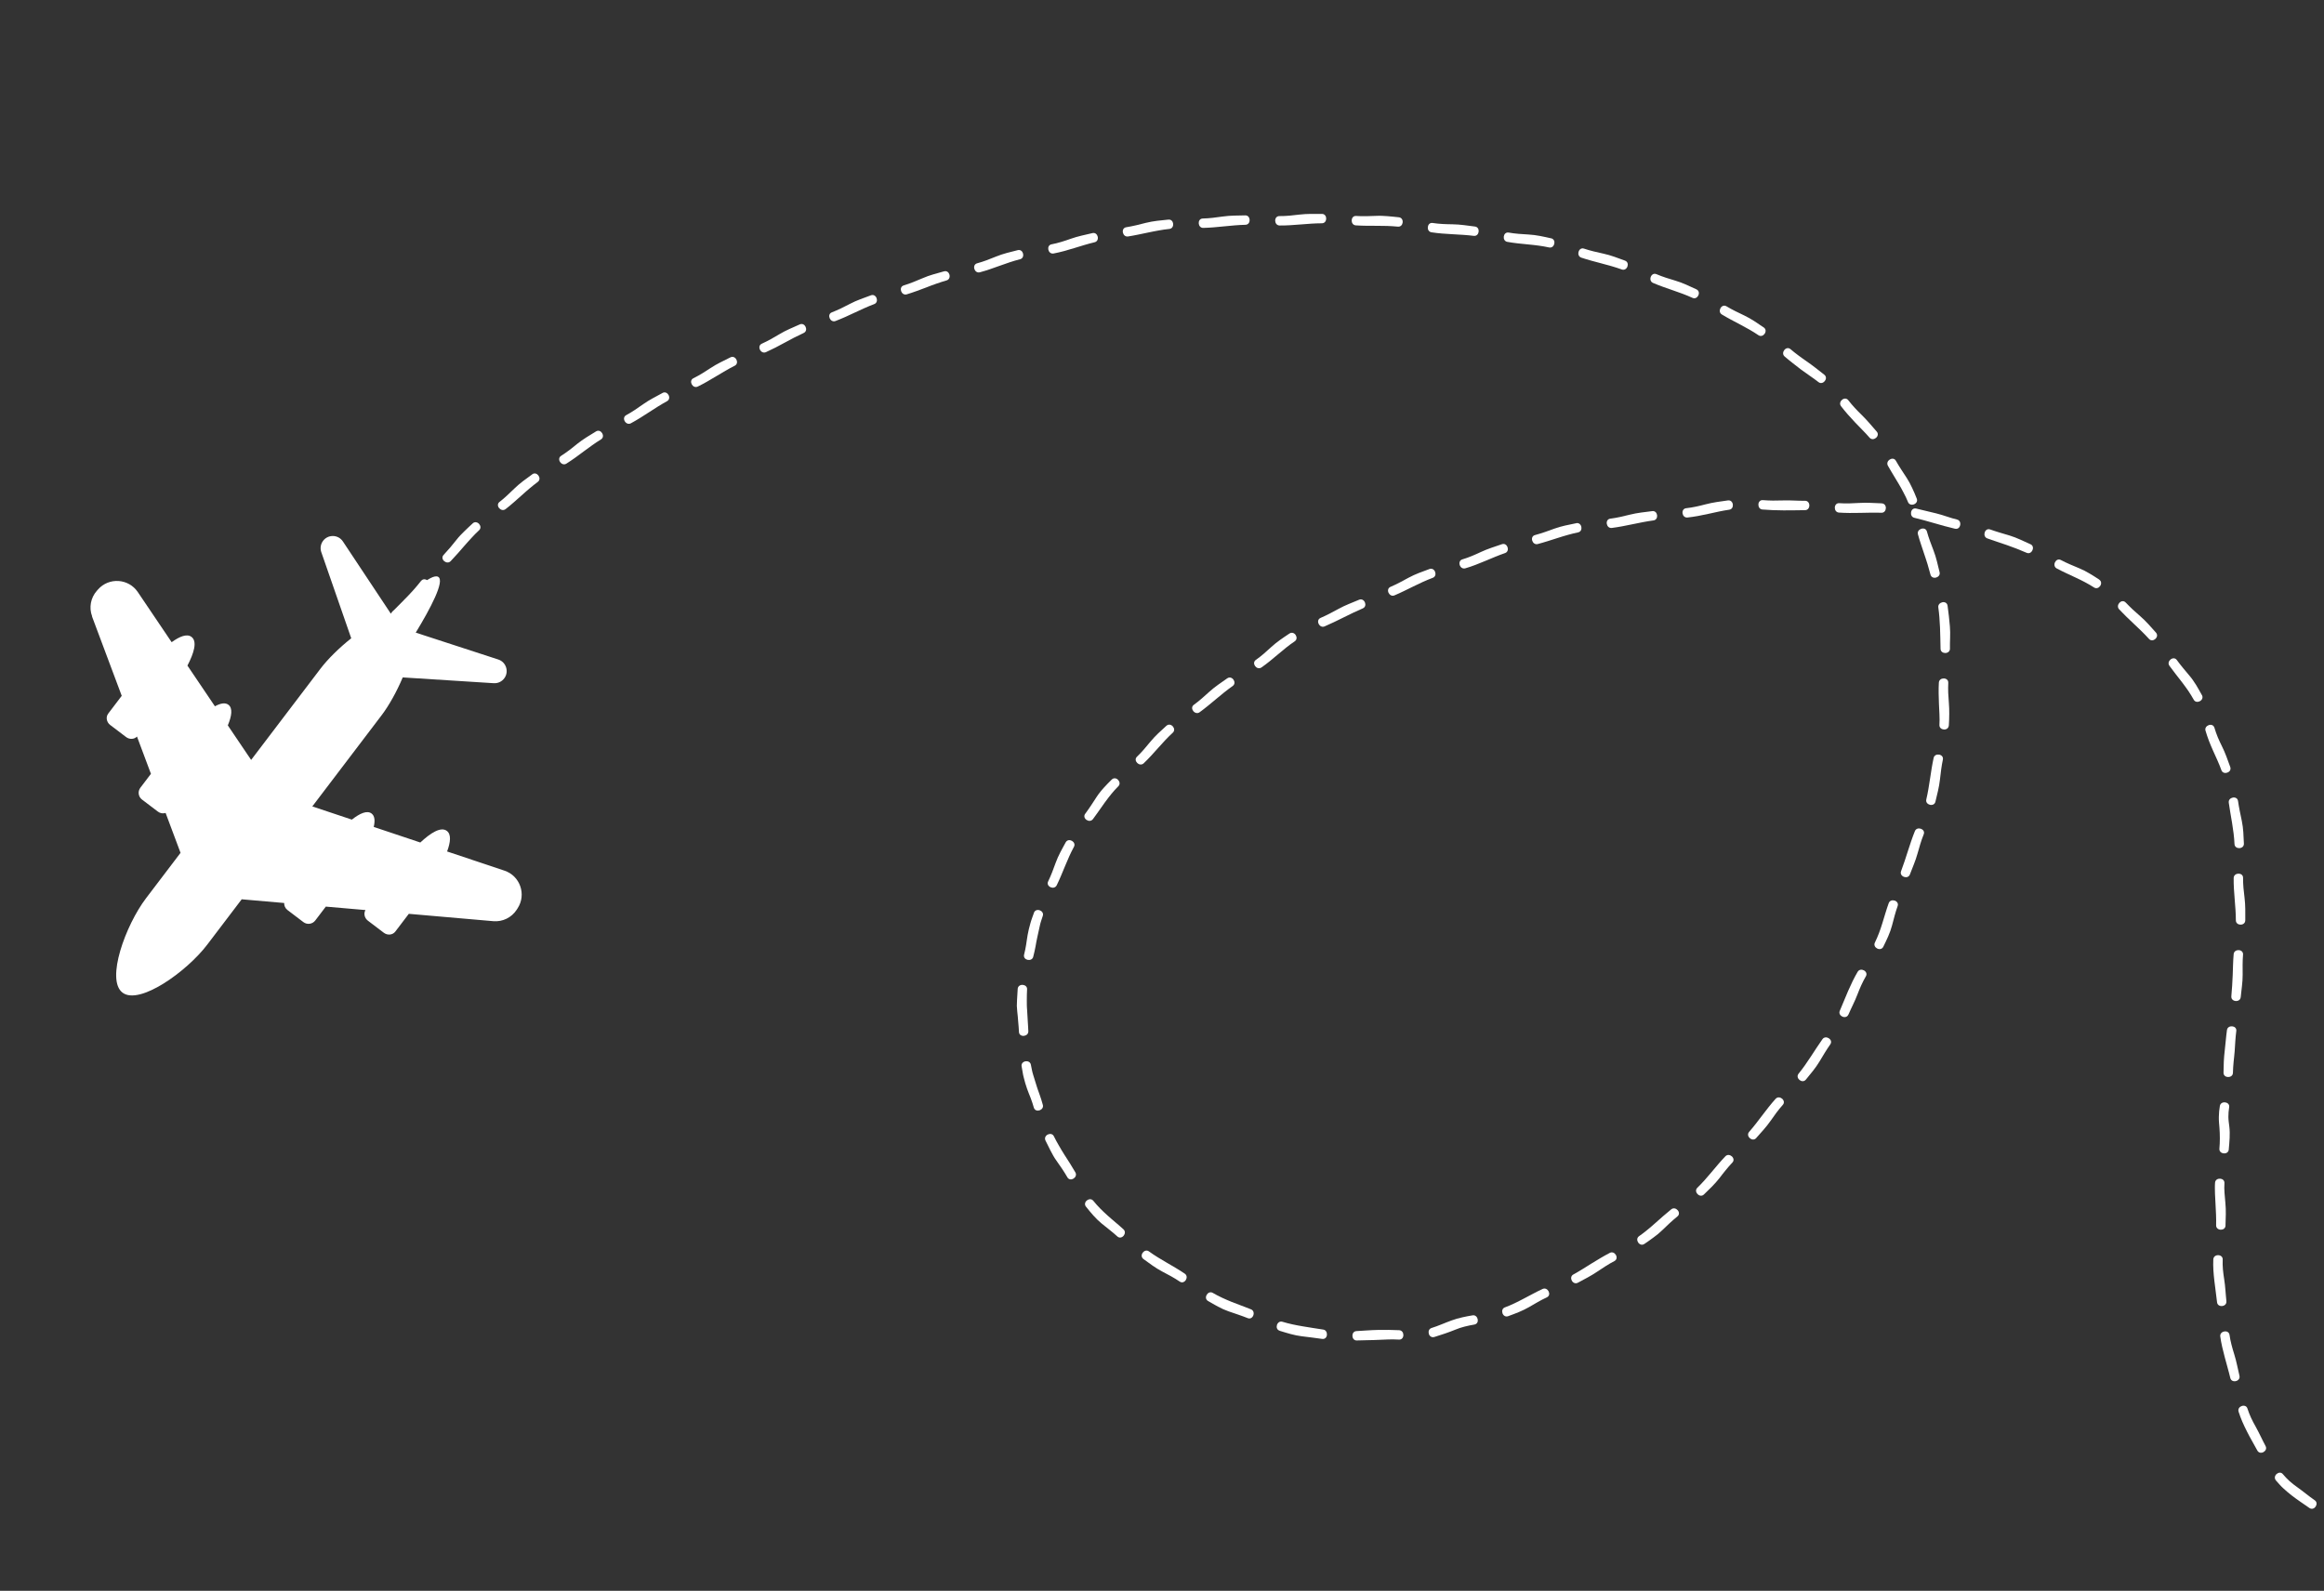 <svg width="314" height="215" viewBox="0 0 314 215" fill="none" xmlns="http://www.w3.org/2000/svg">
<rect x="0" y="0" width="314" height="215" fill="#333333" stroke="none"/>
<path d="M312.749 202.764C312.346 202.485 311.955 202.189 311.569 201.887C311.179 201.587 310.796 201.286 310.397 201.004C310.047 200.754 309.69 200.486 309.362 200.191C309.029 199.898 308.732 199.569 308.454 199.247C308.227 198.947 307.867 198.994 307.621 199.192C307.375 199.389 307.246 199.747 307.492 200.07C307.651 200.261 307.817 200.443 307.984 200.625C308.15 200.808 308.324 200.988 308.506 201.153C308.866 201.493 309.247 201.804 309.633 202.109C310.026 202.409 310.421 202.7 310.825 202.976C311.223 203.261 311.632 203.531 312.032 203.81C312.36 204.033 312.7 203.875 312.873 203.613C313.047 203.347 313.06 202.978 312.752 202.768L312.749 202.764Z" fill="white"/>
<path d="M306.102 195.427C305.876 194.991 305.644 194.556 305.436 194.11C305.329 193.886 305.214 193.667 305.103 193.449C304.995 193.228 304.877 193.009 304.756 192.796C304.532 192.421 304.339 192.017 304.143 191.614C303.954 191.207 303.794 190.788 303.658 190.374C303.442 189.643 302.231 190.032 302.459 190.791C302.609 191.251 302.774 191.706 302.968 192.153C303.167 192.598 303.365 193.043 303.595 193.474L303.93 194.125L304.286 194.766C304.512 195.2 304.771 195.613 304.995 196.046C305.187 196.392 305.566 196.404 305.838 196.243C306.114 196.083 306.287 195.762 306.104 195.434L306.102 195.427Z" fill="white"/>
<path d="M302.579 185.941C302.466 185.456 302.357 184.968 302.25 184.481C302.14 183.996 302.024 183.507 301.871 183.028C301.609 182.188 301.354 181.287 301.236 180.417C301.183 180.037 300.846 179.897 300.535 179.946C300.223 179.999 299.93 180.243 299.985 180.63C300.114 181.58 300.348 182.513 300.594 183.444L300.976 184.842C301.099 185.31 301.235 185.776 301.342 186.244C301.536 187.007 302.764 186.683 302.576 185.94L302.579 185.941Z" fill="white"/>
<path d="M300.814 175.863C300.757 175.368 300.728 174.869 300.682 174.372C300.646 173.875 300.589 173.38 300.513 172.888C300.439 172.456 300.388 172.01 300.343 171.563C300.311 171.115 300.286 170.665 300.313 170.23C300.349 169.469 299.082 169.422 299.044 170.216C299.017 170.699 299.033 171.183 299.056 171.666C299.088 172.15 299.13 172.632 299.188 173.114C299.24 173.598 299.312 174.076 299.37 174.558C299.439 175.039 299.495 175.517 299.55 175.999C299.589 176.39 299.929 176.547 300.244 176.511C300.56 176.476 300.85 176.247 300.813 175.866L300.814 175.863Z" fill="white"/>
<path d="M300.691 165.634C300.72 164.62 300.779 163.599 300.676 162.589C300.631 162.145 300.587 161.691 300.56 161.234C300.53 160.774 300.513 160.335 300.547 159.901C300.571 159.525 300.275 159.317 299.956 159.3C299.64 159.283 299.3 159.461 299.278 159.861C299.258 160.104 299.257 160.352 299.257 160.595C299.256 160.839 299.264 161.072 299.271 161.311C299.288 161.785 299.315 162.262 299.343 162.735C299.396 163.688 299.45 164.641 299.425 165.597C299.404 166.368 300.671 166.415 300.695 165.631L300.691 165.634Z" fill="white"/>
<path d="M301.131 155.358C301.221 154.342 301.333 153.298 301.207 152.257C301.148 151.778 301.084 151.386 301.082 150.95C301.077 150.516 301.115 150.077 301.187 149.647C301.321 148.89 300.061 148.704 299.929 149.478C299.848 149.955 299.797 150.451 299.792 150.961C299.786 151.214 299.796 151.472 299.816 151.733L299.875 152.433C299.907 152.894 299.93 153.36 299.928 153.832C299.927 154.3 299.909 154.775 299.868 155.246C299.799 156.012 301.061 156.143 301.134 155.358L301.131 155.358Z" fill="white"/>
<path d="M301.695 144.995C301.707 144.503 301.74 144.017 301.785 143.54L301.859 142.824C301.881 142.587 301.909 142.352 301.929 142.088C301.96 141.638 301.989 141.175 302.018 140.711C302.05 140.252 302.089 139.793 302.15 139.348C302.252 138.569 300.985 138.464 300.888 139.221C300.822 139.684 300.777 140.148 300.73 140.615C300.688 141.079 300.642 141.546 300.586 142.009C300.529 142.486 300.484 142.999 300.462 143.493C300.44 143.99 300.435 144.481 300.424 144.97C300.412 145.762 301.682 145.754 301.694 144.998L301.695 144.995Z" fill="white"/>
<path d="M302.748 134.768C302.796 134.272 302.854 133.775 302.914 133.284C302.966 132.786 303.018 132.264 303.01 131.755C303.008 131.306 303.001 130.846 303.004 130.384C303.013 129.924 303.019 129.466 303.061 129.021C303.121 128.238 301.852 128.197 301.794 128.958C301.75 129.426 301.733 129.894 301.712 130.366C301.698 130.835 301.683 131.307 301.665 131.779C301.647 132.254 301.625 132.716 301.591 133.201C301.555 133.686 301.525 134.169 301.48 134.649C301.411 135.431 302.679 135.53 302.745 134.764L302.748 134.768Z" fill="white"/>
<path d="M303.365 124.383C303.365 123.368 303.391 122.348 303.265 121.343C303.153 120.461 303.053 119.529 303.065 118.646C303.078 117.871 301.809 117.892 301.795 118.67C301.767 120.572 302.089 122.48 302.092 124.387C302.093 125.159 303.364 125.167 303.362 124.383L303.365 124.383Z" fill="white"/>
<path d="M303.177 114.015C303.131 112.995 303.108 111.963 302.897 110.959C302.71 110.077 302.512 109.151 302.385 108.26C302.33 107.87 301.986 107.734 301.673 107.796C301.362 107.859 301.082 108.106 301.133 108.479C301.387 110.31 301.825 112.17 301.907 114.072C301.938 114.839 303.207 114.805 303.177 114.015Z" fill="white"/>
<path d="M301.333 103.66C300.985 102.698 300.653 101.735 300.204 100.843C300.01 100.45 299.815 100.042 299.643 99.628C299.466 99.213 299.337 98.8 299.196 98.359C298.963 97.592 297.774 98.043 297.991 98.755C298.125 99.179 298.273 99.67 298.448 100.114C298.622 100.568 298.815 101.012 299.01 101.453C299.406 102.332 299.816 103.199 300.138 104.091C300.392 104.81 301.599 104.407 301.333 103.66Z" fill="white"/>
<path d="M297.504 93.948C297.252 93.497 297.003 93.04 296.736 92.6C296.598 92.383 296.454 92.166 296.309 91.955C296.164 91.741 296.009 91.535 295.841 91.342C295.554 90.996 295.255 90.641 294.959 90.286C294.664 89.932 294.386 89.564 294.12 89.208C293.657 88.567 292.667 89.366 293.116 89.982C293.394 90.359 293.67 90.736 293.96 91.103C294.257 91.468 294.529 91.847 294.825 92.215C295.114 92.588 295.382 92.973 295.656 93.357C295.912 93.75 296.168 94.146 296.395 94.557C296.743 95.227 297.883 94.662 297.511 93.949L297.504 93.948Z" fill="white"/>
<path d="M291.297 85.497C290.617 84.74 289.957 83.957 289.191 83.298C288.855 83.008 288.511 82.707 288.179 82.395C288.011 82.238 287.85 82.08 287.689 81.921C287.529 81.76 287.359 81.597 287.206 81.433C287.068 81.288 286.909 81.234 286.759 81.251C286.606 81.269 286.465 81.352 286.356 81.469C286.248 81.587 286.176 81.734 286.163 81.888C286.145 82.044 286.186 82.201 286.311 82.337C286.467 82.504 286.626 82.659 286.791 82.831C286.956 83.003 287.121 83.172 287.29 83.338C287.632 83.672 287.975 83.999 288.324 84.327C289.019 84.98 289.714 85.638 290.351 86.346C290.858 86.923 291.818 86.09 291.297 85.5L291.297 85.497Z" fill="white"/>
<path d="M283.626 78.328C283.193 78.05 282.762 77.763 282.316 77.506C282.091 77.375 281.869 77.252 281.64 77.13C281.41 77.012 281.178 76.909 280.942 76.809C280.527 76.632 280.098 76.462 279.679 76.275C279.259 76.087 278.843 75.9 278.451 75.688C277.756 75.325 277.213 76.472 277.892 76.829C278.305 77.055 278.732 77.254 279.155 77.458C279.582 77.657 280.009 77.855 280.436 78.057C280.867 78.253 281.288 78.467 281.705 78.684C282.122 78.904 282.53 79.141 282.927 79.396C283.556 79.819 284.288 78.783 283.621 78.334L283.626 78.328Z" fill="white"/>
<path d="M274.335 73.552C273.877 73.344 273.416 73.133 272.955 72.925C272.5 72.722 272.01 72.525 271.522 72.377C270.657 72.118 269.742 71.863 268.897 71.558C268.524 71.424 268.244 71.665 268.155 71.968C268.062 72.274 268.152 72.634 268.506 72.765C269.378 73.081 270.266 73.361 271.155 73.67C271.6 73.826 272.04 73.988 272.491 74.162C272.939 74.335 273.382 74.517 273.819 74.711C274.525 75.027 275.048 73.869 274.339 73.552L274.335 73.552Z" fill="white"/>
<path d="M264.431 70.22C263.508 70.009 262.597 69.624 261.607 69.385C260.721 69.171 259.787 68.945 258.904 68.734C258.51 68.639 258.26 68.914 258.209 69.227C258.154 69.54 258.284 69.891 258.64 69.977C259.079 70.086 259.512 70.195 259.953 70.315C260.403 70.443 260.853 70.567 261.305 70.696C262.222 70.961 263.169 71.235 264.142 71.458C264.546 71.548 264.79 71.269 264.851 70.958C264.879 70.8 264.865 70.638 264.789 70.501C264.718 70.365 264.603 70.263 264.424 70.222L264.431 70.22Z" fill="white"/>
<path d="M254.245 68.027C253.741 68.007 253.234 67.983 252.73 67.963C252.225 67.946 251.722 67.939 251.218 67.974C250.333 68.03 249.396 68.07 248.512 68.006C247.734 67.95 247.69 69.218 248.461 69.276C249.406 69.344 250.361 69.336 251.318 69.316C252.274 69.298 253.243 69.267 254.194 69.3C254.959 69.334 255.032 68.065 254.244 68.031L254.245 68.027Z" fill="white"/>
<path d="M243.88 67.683C243.619 67.682 243.375 67.682 243.133 67.675L242.395 67.65C241.901 67.631 241.402 67.615 240.904 67.635C240.023 67.669 239.083 67.669 238.191 67.594C237.797 67.561 237.587 67.868 237.58 68.186C237.573 68.504 237.746 68.83 238.125 68.861C239.054 68.94 240.003 68.97 240.968 68.977C241.449 68.98 241.937 68.978 242.424 68.969L243.882 68.949C244.649 68.95 244.667 67.681 243.88 67.68L243.88 67.683Z" fill="white"/>
<path d="M233.463 67.632C232.446 67.772 231.437 67.901 230.469 68.154C229.616 68.381 228.703 68.592 227.825 68.685C227.053 68.764 227.225 70.021 227.997 69.942C228.946 69.842 229.886 69.656 230.824 69.449C231.764 69.247 232.695 69.02 233.636 68.889C234.016 68.836 234.166 68.501 234.127 68.185C234.088 67.869 233.853 67.577 233.46 67.632L233.463 67.632Z" fill="white"/>
<path d="M223.23 69.081C222.227 69.213 221.212 69.305 220.231 69.553C219.37 69.772 218.453 69.989 217.575 70.098C217.186 70.143 217.044 70.486 217.097 70.798C217.149 71.113 217.389 71.396 217.774 71.353C219.647 71.119 221.5 70.589 223.399 70.337C224.169 70.235 224.003 68.976 223.233 69.078L223.23 69.081Z" fill="white"/>
<path d="M212.966 70.714C212.466 70.815 211.967 70.919 211.466 71.029C210.968 71.14 210.477 71.285 209.995 71.454C209.572 71.604 209.142 71.773 208.707 71.915C208.269 72.055 207.836 72.204 207.404 72.314C206.64 72.511 207.029 73.722 207.766 73.529C208.219 73.413 208.667 73.271 209.117 73.135C209.567 73 210.015 72.841 210.468 72.706C210.922 72.567 211.372 72.415 211.832 72.294C212.29 72.17 212.751 72.046 213.217 71.952C213.972 71.802 213.732 70.556 212.961 70.706L212.966 70.714Z" fill="white"/>
<path d="M202.934 73.548C201.978 73.878 201.002 74.172 200.091 74.601C199.289 74.977 198.432 75.354 197.589 75.599C196.848 75.814 197.231 77.023 197.985 76.808C199.822 76.275 201.54 75.373 203.347 74.75C204.078 74.498 203.671 73.297 202.934 73.548Z" fill="white"/>
<path d="M193.135 76.905C192.182 77.258 191.209 77.592 190.312 78.082C189.527 78.513 188.7 78.963 187.877 79.313C187.155 79.626 187.712 80.768 188.413 80.465C190.136 79.733 191.788 78.758 193.577 78.096C194.301 77.829 193.873 76.635 193.135 76.905Z" fill="white"/>
<path d="M183.631 81.056C182.71 81.448 181.755 81.791 180.865 82.282C180.083 82.714 179.253 83.157 178.43 83.51C178.067 83.664 178.026 84.031 178.164 84.316C178.303 84.6 178.615 84.808 178.966 84.659C180.682 83.929 182.356 82.98 184.129 82.224C184.847 81.914 184.338 80.754 183.631 81.056Z" fill="white"/>
<path d="M174.222 85.621C173.367 86.19 172.505 86.761 171.76 87.45C171.104 88.053 170.41 88.683 169.685 89.184C169.048 89.622 169.795 90.648 170.442 90.205C171.228 89.66 171.955 89.042 172.684 88.429C173.41 87.814 174.142 87.204 174.928 86.679C175.245 86.465 175.235 86.098 175.064 85.831C174.893 85.563 174.553 85.403 174.221 85.624L174.222 85.621Z" fill="white"/>
<path d="M165.817 91.676C164.992 92.26 164.133 92.818 163.384 93.503C162.725 94.107 162.023 94.732 161.303 95.256C160.671 95.721 161.467 96.71 162.084 96.259C163.602 95.156 164.985 93.817 166.549 92.716C167.18 92.27 166.456 91.229 165.817 91.679L165.817 91.676Z" fill="white"/>
<path d="M157.597 98.089C156.842 98.776 156.071 99.458 155.428 100.246C154.864 100.938 154.263 101.658 153.622 102.268C153.057 102.8 153.96 103.694 154.526 103.162C155.903 101.859 157.051 100.31 158.453 99.03C158.737 98.771 158.67 98.408 158.458 98.169C158.249 97.934 157.888 97.825 157.597 98.092L157.597 98.089Z" fill="white"/>
<path d="M150.204 105.364C149.832 105.725 149.473 106.098 149.123 106.482C148.946 106.672 148.787 106.875 148.625 107.075C148.466 107.278 148.306 107.481 148.17 107.701C147.921 108.08 147.667 108.468 147.414 108.856C147.154 109.24 146.899 109.621 146.627 109.981C146.387 110.293 146.541 110.636 146.803 110.812C147.068 110.992 147.436 111.008 147.668 110.707C147.808 110.52 147.945 110.333 148.079 110.141L148.485 109.572C148.749 109.185 149.026 108.811 149.295 108.426C149.576 108.052 149.854 107.671 150.156 107.308C150.456 106.947 150.764 106.588 151.1 106.263C151.637 105.73 150.772 104.797 150.204 105.364Z" fill="white"/>
<path d="M143.987 113.845C143.748 114.298 143.488 114.74 143.258 115.198C143.024 115.654 142.81 116.118 142.637 116.598C142.333 117.44 142.008 118.326 141.618 119.123C141.276 119.828 142.439 120.338 142.775 119.645C143.191 118.801 143.541 117.919 143.906 117.043C144.085 116.602 144.272 116.167 144.468 115.733C144.662 115.298 144.876 114.877 145.099 114.457C145.473 113.791 144.375 113.155 143.987 113.845Z" fill="white"/>
<path d="M139.696 123.376C139.532 123.861 139.331 124.34 139.204 124.839C139.065 125.335 138.938 125.833 138.85 126.338C138.759 126.778 138.723 127.243 138.64 127.697C138.567 128.153 138.475 128.602 138.362 129.038C138.203 129.813 139.454 130.027 139.607 129.286C139.726 128.835 139.825 128.377 139.913 127.917C140 127.458 140.069 126.992 140.182 126.533L140.487 125.149L140.568 124.802L140.67 124.462C140.742 124.237 140.814 124.012 140.892 123.788C141.143 123.067 139.951 122.624 139.692 123.375L139.696 123.376Z" fill="white"/>
<path d="M137.504 133.644C137.473 134.156 137.444 134.671 137.412 135.186C137.399 135.444 137.39 135.7 137.387 135.956C137.394 136.215 137.418 136.469 137.444 136.724C137.496 137.173 137.542 137.633 137.571 138.094C137.604 138.555 137.664 139.011 137.673 139.459C137.697 140.25 138.963 140.135 138.94 139.379C138.932 139.146 138.921 138.913 138.904 138.679C138.886 138.445 138.865 138.214 138.861 137.979C138.842 137.51 138.81 137.043 138.779 136.572C138.769 136.336 138.738 136.103 138.738 135.865L138.735 135.158C138.736 134.687 138.742 134.213 138.769 133.742C138.853 132.986 137.592 132.846 137.502 133.637L137.504 133.644Z" fill="white"/>
<path d="M138.036 144.133L138.169 144.895L138.235 145.274L138.326 145.648C138.449 146.148 138.59 146.645 138.762 147.127C138.902 147.555 139.098 147.977 139.259 148.412C139.42 148.844 139.568 149.28 139.688 149.711C139.81 150.087 140.174 150.164 140.473 150.057C140.772 149.95 141.008 149.663 140.892 149.301C140.77 148.85 140.63 148.405 140.473 147.965L140.235 147.301C140.15 147.081 140.092 146.853 140.017 146.632L139.598 145.279C139.523 145.055 139.473 144.825 139.422 144.594C139.371 144.364 139.324 144.132 139.284 143.9C139.145 143.15 137.891 143.346 138.033 144.129L138.036 144.133Z" fill="white"/>
<path d="M141.25 154.131C141.468 154.596 141.703 155.054 141.938 155.511C142.177 155.967 142.419 156.425 142.717 156.836C143.233 157.568 143.774 158.339 144.217 159.117C144.611 159.801 145.679 159.11 145.297 158.451C144.835 157.638 144.319 156.851 143.805 156.051C143.543 155.654 143.316 155.243 143.075 154.836C142.842 154.424 142.601 154.017 142.4 153.588C142.093 152.89 140.929 153.401 141.25 154.131Z" fill="white"/>
<path d="M146.729 163.082C147.375 163.889 148.039 164.702 148.841 165.357C149.195 165.64 149.56 165.932 149.922 166.224C150.282 166.508 150.633 166.804 150.964 167.106C151.253 167.372 151.605 167.258 151.81 167.018C152.015 166.774 152.074 166.403 151.794 166.146C151.449 165.828 151.093 165.522 150.736 165.221L150.207 164.77L149.682 164.311C149.337 163.999 148.993 163.679 148.661 163.344C148.333 163.009 148.017 162.661 147.723 162.294C147.482 161.998 147.121 162.035 146.865 162.231C146.614 162.421 146.48 162.778 146.731 163.089L146.729 163.082Z" fill="white"/>
<path d="M154.491 170.16C155.316 170.761 156.138 171.383 157.038 171.854C157.831 172.266 158.661 172.708 159.396 173.209C160.041 173.647 160.712 172.571 160.076 172.137C158.515 171.075 156.779 170.253 155.241 169.133C154.625 168.68 153.858 169.691 154.495 170.161L154.491 170.16Z" fill="white"/>
<path d="M163.223 175.833C164.109 176.347 165.004 176.885 165.982 177.226C166.412 177.373 166.85 177.525 167.293 177.674C167.727 177.829 168.173 177.979 168.579 178.148C169.302 178.444 169.736 177.248 169.023 176.957C168.58 176.775 168.155 176.619 167.718 176.454C167.285 176.293 166.849 176.125 166.414 175.955C165.545 175.603 164.682 175.214 163.865 174.739C163.207 174.35 162.542 175.434 163.223 175.836L163.223 175.833Z" fill="white"/>
<path d="M172.905 179.862C173.884 180.161 174.873 180.481 175.893 180.601C176.338 180.657 176.8 180.715 177.259 180.77C177.726 180.832 178.19 180.898 178.645 180.958C179.046 181.009 179.267 180.71 179.284 180.394C179.304 180.075 179.138 179.74 178.776 179.693C178.328 179.63 177.907 179.563 177.433 179.486C176.971 179.411 176.505 179.336 176.044 179.261C175.114 179.104 174.184 178.918 173.276 178.641C172.545 178.412 172.147 179.621 172.903 179.855L172.905 179.862Z" fill="white"/>
<path d="M183.339 181.165C183.841 181.143 184.34 181.136 184.829 181.128C185.326 181.117 185.802 181.113 186.298 181.083C187.185 181.034 188.126 180.997 189.018 181.05C189.804 181.091 189.807 179.819 189.049 179.78C188.115 179.727 187.167 179.732 186.208 179.743C185.213 179.757 184.24 179.853 183.282 179.899C182.504 179.935 182.564 181.205 183.339 181.168L183.339 181.165Z" fill="white"/>
<path d="M193.801 180.696C194.799 180.386 195.752 180.069 196.647 179.702C197.039 179.54 197.451 179.401 197.866 179.298C198.316 179.182 198.768 179.089 199.214 179.015C199.997 178.856 199.683 177.626 198.948 177.774C198.488 177.849 198.044 177.934 197.576 178.04C197.074 178.141 196.591 178.297 196.123 178.462C195.188 178.799 194.316 179.205 193.422 179.481C193.064 179.593 192.966 179.944 193.048 180.254C193.128 180.558 193.412 180.816 193.797 180.695L193.801 180.696Z" fill="white"/>
<path d="M203.778 177.881C204.263 177.713 204.74 177.517 205.219 177.328C205.692 177.131 206.156 176.903 206.6 176.653C206.985 176.421 207.384 176.189 207.784 175.966C208.183 175.737 208.59 175.529 208.994 175.342C209.703 175.008 209.117 173.884 208.422 174.207C207.994 174.405 207.574 174.611 207.156 174.837C206.735 175.05 206.324 175.28 205.904 175.499C205.483 175.711 205.069 175.941 204.637 176.139C204.208 176.337 203.779 176.538 203.332 176.694C202.619 176.955 203.026 178.159 203.774 177.884L203.778 177.881Z" fill="white"/>
<path d="M213.187 173.365C214.076 172.88 214.984 172.432 215.813 171.862C216.18 171.61 216.555 171.364 216.943 171.12C217.331 170.872 217.729 170.643 218.127 170.436C218.821 170.06 218.167 168.969 217.497 169.333C217.082 169.55 216.675 169.774 216.271 170.016C215.861 170.256 215.45 170.506 215.041 170.759C214.225 171.27 213.418 171.789 212.58 172.247C211.899 172.618 212.504 173.733 213.187 173.362L213.187 173.365Z" fill="white"/>
<path d="M222.182 168.116C222.601 167.826 223.029 167.54 223.435 167.227C223.641 167.074 223.844 166.918 224.042 166.758C224.236 166.593 224.426 166.422 224.61 166.246C224.773 166.092 224.938 165.936 225.102 165.776C225.267 165.616 225.432 165.456 225.602 165.301C225.77 165.145 225.943 164.993 226.115 164.844C226.285 164.692 226.457 164.547 226.631 164.408C227.248 163.918 226.406 162.966 225.809 163.44C225.445 163.734 225.086 164.039 224.729 164.347C224.375 164.659 224.02 164.971 223.666 165.286C223.314 165.605 222.954 165.909 222.585 166.212C222.222 166.519 221.841 166.8 221.454 167.074C220.827 167.514 221.533 168.569 222.179 168.116L222.182 168.116Z" fill="white"/>
<path d="M230.219 161.436C230.586 161.084 230.952 160.726 231.311 160.366C231.668 160.002 232.009 159.619 232.322 159.222C232.593 158.866 232.872 158.502 233.165 158.15C233.455 157.794 233.751 157.446 234.061 157.126C234.599 156.564 233.65 155.72 233.116 156.28C232.463 156.96 231.86 157.69 231.25 158.416C230.94 158.774 230.638 159.144 230.319 159.495C229.997 159.845 229.681 160.2 229.334 160.526C228.782 161.057 229.65 161.984 230.219 161.436Z" fill="white"/>
<path d="M237.282 153.811C237.949 153.053 238.652 152.314 239.228 151.481C239.734 150.75 240.281 149.987 240.875 149.33C241.396 148.751 240.423 147.936 239.906 148.509C238.634 149.913 237.591 151.535 236.33 152.973C235.818 153.553 236.769 154.397 237.286 153.811L237.282 153.811Z" fill="white"/>
<path d="M243.997 145.909C244.636 145.123 245.31 144.344 245.835 143.466C246.063 143.08 246.301 142.686 246.543 142.292C246.787 141.903 247.034 141.513 247.294 141.149C247.747 140.496 246.663 139.831 246.232 140.451C245.96 140.83 245.704 141.218 245.446 141.608C245.188 142.002 244.93 142.396 244.672 142.79C244.153 143.581 243.614 144.368 243.012 145.108C242.523 145.705 243.5 146.515 243.997 145.909Z" fill="white"/>
<path d="M249.75 137.113L250.055 136.434L250.372 135.761C250.584 135.314 250.791 134.859 250.967 134.392C251.28 133.571 251.652 132.716 252.101 131.955C252.496 131.286 251.382 130.677 250.988 131.347C250.506 132.166 250.092 133.037 249.705 133.926C249.513 134.37 249.327 134.819 249.141 135.268C248.954 135.717 248.774 136.17 248.579 136.611C248.274 137.293 249.412 137.854 249.747 137.112L249.75 137.113Z" fill="white"/>
<path d="M254.459 127.948C254.683 127.487 254.911 127.025 255.118 126.548C255.326 126.07 255.502 125.584 255.635 125.087C255.867 124.213 256.09 123.295 256.393 122.46C256.659 121.726 255.448 121.341 255.187 122.066C254.865 122.953 254.615 123.859 254.333 124.757C254.195 125.208 254.046 125.65 253.881 126.09C253.713 126.529 253.529 126.965 253.32 127.39C252.982 128.076 254.11 128.658 254.463 127.946L254.459 127.948Z" fill="white"/>
<path d="M258.048 118.186C258.221 117.722 258.417 117.255 258.597 116.786C258.78 116.317 258.949 115.839 259.083 115.352C259.319 114.495 259.582 113.591 259.915 112.765C260.064 112.4 259.832 112.112 259.534 112.008C259.234 111.903 258.867 111.975 258.723 112.33C258.372 113.199 258.077 114.101 257.783 115.012L257.338 116.379C257.186 116.837 257.025 117.287 256.857 117.742C256.718 118.112 256.956 118.404 257.253 118.511C257.553 118.619 257.914 118.543 258.048 118.189L258.048 118.186Z" fill="white"/>
<path d="M261.499 108.348C261.615 107.851 261.737 107.364 261.85 106.867C261.96 106.372 262.054 105.871 262.11 105.367C262.208 104.48 262.317 103.542 262.503 102.67C262.665 101.898 261.412 101.698 261.255 102.441C261.055 103.356 260.917 104.292 260.774 105.233C260.701 105.705 260.628 106.177 260.548 106.648C260.465 107.118 260.376 107.591 260.265 108.053C260.088 108.786 261.31 109.125 261.503 108.345L261.499 108.348Z" fill="white"/>
<path d="M263.311 98.052C263.342 97.54 263.366 97.001 263.366 96.497C263.367 95.996 263.36 95.493 263.315 94.991C263.239 94.112 263.185 93.175 263.234 92.289C263.276 91.509 262.008 91.488 261.964 92.258C261.909 93.201 261.935 94.16 261.975 95.12L262.043 96.564C262.063 97.042 262.07 97.502 262.04 97.972C262.016 98.348 262.313 98.567 262.63 98.593C262.945 98.619 263.281 98.447 263.305 98.048L263.311 98.052Z" fill="white"/>
<path d="M263.46 87.653C263.438 86.686 263.546 85.683 263.453 84.655C263.374 83.752 263.274 82.788 263.14 81.863C263.081 81.456 262.729 81.329 262.421 81.401C262.112 81.474 261.84 81.726 261.888 82.079C261.949 82.513 261.995 82.951 262.033 83.406C262.07 83.858 262.097 84.319 262.118 84.791C262.158 85.732 262.169 86.703 262.191 87.687C262.201 88.079 262.524 88.259 262.84 88.256C263.156 88.253 263.47 88.041 263.462 87.659L263.46 87.653Z" fill="white"/>
<path d="M262.059 77.326C261.937 76.875 261.826 76.358 261.701 75.867C261.579 75.374 261.427 74.885 261.247 74.411C261.086 73.996 260.917 73.566 260.766 73.133C260.61 72.702 260.463 72.266 260.349 71.836C260.244 71.456 259.885 71.367 259.584 71.467C259.281 71.567 259.036 71.846 259.137 72.215C259.256 72.669 259.402 73.117 259.548 73.566C259.69 74.017 259.852 74.462 259.997 74.914C260.145 75.366 260.304 75.814 260.439 76.27C260.58 76.728 260.702 77.179 260.832 77.664C260.94 78.05 261.304 78.144 261.606 78.054C261.912 77.961 262.156 77.685 262.059 77.329L262.059 77.326Z" fill="white"/>
<path d="M258.97 67.374L258.679 66.662L258.361 65.956C258.15 65.486 257.901 65.032 257.626 64.6C257.391 64.217 257.115 63.84 256.872 63.446C256.632 63.052 256.367 62.67 256.157 62.275C255.968 61.926 255.585 61.937 255.324 62.106C255.053 62.28 254.898 62.607 255.077 62.941C255.294 63.35 255.555 63.738 255.783 64.142C256.018 64.545 256.275 64.938 256.506 65.346L256.861 65.956C256.977 66.162 257.083 66.372 257.193 66.58C257.303 66.791 257.409 66.999 257.515 67.213C257.614 67.428 257.706 67.643 257.798 67.861C258.091 68.563 259.277 68.108 258.97 67.374Z" fill="white"/>
<path d="M253.572 58.336C253.234 57.948 252.896 57.537 252.569 57.177C252.24 56.807 251.904 56.439 251.546 56.089C250.915 55.477 250.27 54.798 249.727 54.091C249.247 53.469 248.276 54.291 248.746 54.898C249.317 55.646 249.953 56.359 250.617 57.062C250.949 57.413 251.288 57.762 251.63 58.109C251.983 58.457 252.287 58.797 252.599 59.151C252.852 59.436 253.211 59.389 253.458 59.188C253.704 58.99 253.833 58.629 253.567 58.328L253.572 58.336Z" fill="white"/>
<path d="M246.481 50.641C245.674 50.011 244.897 49.38 244.092 48.831C243.918 48.713 243.732 48.583 243.545 48.446C243.361 48.309 243.176 48.173 242.988 48.039C242.62 47.763 242.256 47.484 241.921 47.191C241.32 46.682 240.545 47.687 241.125 48.18C241.478 48.486 241.843 48.778 242.212 49.07C242.583 49.363 242.944 49.645 243.346 49.95C244.137 50.538 244.953 51.059 245.7 51.642C246.297 52.115 247.107 51.135 246.481 50.641Z" fill="white"/>
<path d="M238.297 44.253C237.455 43.679 236.612 43.085 235.69 42.647C234.879 42.263 234.03 41.857 233.265 41.397C232.587 40.995 231.989 42.117 232.647 42.505C233.45 42.992 234.288 43.422 235.128 43.866C235.548 44.086 235.963 44.315 236.377 44.55C236.788 44.785 237.194 45.036 237.586 45.303C238.219 45.736 238.951 44.7 238.301 44.254L238.297 44.253Z" fill="white"/>
<path d="M229.204 39.103C228.28 38.677 227.354 38.224 226.379 37.936C225.523 37.681 224.624 37.406 223.807 37.055C223.09 36.746 222.634 37.935 223.346 38.239C225.079 38.986 226.944 39.461 228.672 40.255C229.367 40.579 229.919 39.437 229.204 39.103Z" fill="white"/>
<path d="M219.554 35.223C218.6 34.876 217.648 34.497 216.654 34.284C215.784 34.092 214.863 33.887 214.018 33.602C213.274 33.355 212.926 34.575 213.654 34.821C215.436 35.42 217.327 35.769 219.123 36.419C219.848 36.683 220.291 35.492 219.554 35.226L219.554 35.223Z" fill="white"/>
<path d="M209.571 32.209C209.07 32.098 208.57 31.981 208.065 31.889C207.561 31.797 207.047 31.723 206.544 31.697C205.654 31.648 204.714 31.59 203.844 31.434C203.077 31.299 202.904 32.557 203.662 32.69C204.592 32.857 205.54 32.945 206.487 33.037C206.96 33.084 207.427 33.131 207.897 33.197C208.368 33.26 208.832 33.342 209.295 33.443C209.671 33.525 209.929 33.264 210.003 32.955C210.076 32.646 209.957 32.29 209.572 32.203L209.571 32.209Z" fill="white"/>
<path d="M199.285 30.617C198.282 30.492 197.277 30.326 196.267 30.314C195.38 30.305 194.442 30.273 193.568 30.136C192.802 30.017 192.648 31.279 193.415 31.397C195.293 31.689 197.228 31.638 199.126 31.877C199.893 31.973 200.056 30.713 199.282 30.616L199.285 30.617Z" fill="white"/>
<path d="M189.008 29.367C188.502 29.32 187.993 29.25 187.482 29.216C186.974 29.182 186.463 29.147 185.954 29.175C185.507 29.198 185.047 29.208 184.589 29.218C184.132 29.229 183.676 29.214 183.231 29.188C182.449 29.138 182.421 30.409 183.187 30.459C183.657 30.486 184.128 30.51 184.602 30.512C185.074 30.514 185.549 30.516 186.023 30.518C186.499 30.517 186.975 30.529 187.448 30.538C187.924 30.553 188.396 30.587 188.87 30.631C189.254 30.669 189.48 30.381 189.516 30.065C189.552 29.749 189.394 29.409 189.005 29.366L189.008 29.367Z" fill="white"/>
<path d="M178.602 28.909C177.59 28.91 176.567 28.88 175.563 29.002C174.681 29.114 173.749 29.214 172.863 29.205C172.086 29.198 172.117 30.466 172.893 30.476C174.79 30.494 176.697 30.181 178.604 30.178C179.375 30.177 179.384 28.906 178.602 28.909Z" fill="white"/>
<path d="M168.248 29.109C167.239 29.134 166.217 29.117 165.212 29.262C164.33 29.39 163.398 29.513 162.509 29.532C161.728 29.551 161.811 30.819 162.579 30.801C164.464 30.758 166.364 30.424 168.276 30.38C169.05 30.36 169.022 29.092 168.245 29.109L168.248 29.109Z" fill="white"/>
<path d="M157.866 29.68C157.36 29.731 156.85 29.778 156.344 29.842C155.839 29.906 155.332 29.993 154.839 30.114C154.405 30.23 153.958 30.334 153.512 30.444C153.064 30.548 152.616 30.638 152.173 30.71C151.394 30.83 151.657 32.074 152.41 31.959C152.872 31.884 153.335 31.802 153.795 31.704C154.258 31.607 154.72 31.512 155.183 31.415C155.648 31.324 156.112 31.22 156.581 31.143C157.048 31.059 157.519 30.989 157.993 30.942C158.758 30.865 158.645 29.599 157.863 29.68L157.866 29.68Z" fill="white"/>
<path d="M147.601 31.504C146.617 31.738 145.619 31.933 144.672 32.271C143.839 32.567 142.948 32.856 142.08 33.02C141.32 33.159 141.586 34.403 142.357 34.259C144.235 33.906 146.037 33.184 147.895 32.74C148.649 32.56 148.359 31.325 147.601 31.504Z" fill="white"/>
<path d="M137.51 33.808C136.52 34.057 135.519 34.288 134.58 34.673C133.756 35.009 132.881 35.357 132.028 35.584C131.277 35.784 131.642 37 132.393 36.8C134.229 36.313 135.973 35.5 137.818 35.04C138.189 34.946 138.303 34.595 138.23 34.286C138.157 33.977 137.891 33.712 137.51 33.808Z" fill="white"/>
<path d="M127.551 36.671C127.062 36.81 126.572 36.948 126.082 37.087C125.593 37.225 125.116 37.402 124.648 37.603C124.239 37.781 123.817 37.958 123.388 38.123C122.963 38.286 122.533 38.451 122.108 38.575C121.36 38.798 121.773 40 122.511 39.781C122.964 39.65 123.409 39.487 123.856 39.331C124.304 39.172 124.746 39.006 125.193 38.834C125.636 38.661 126.08 38.486 126.533 38.334C126.984 38.179 127.436 38.028 127.895 37.897C128.636 37.682 128.302 36.455 127.551 36.675L127.551 36.671Z" fill="white"/>
<path d="M117.673 39.911C117.196 40.087 116.719 40.264 116.246 40.441C115.768 40.621 115.303 40.822 114.855 41.059C114.461 41.266 114.053 41.478 113.641 41.672C113.227 41.863 112.812 42.057 112.398 42.212C111.669 42.487 112.163 43.657 112.884 43.387C113.327 43.221 113.76 43.03 114.197 42.843C114.63 42.653 115.063 42.452 115.493 42.245C115.923 42.037 116.355 41.837 116.792 41.647C117.229 41.453 117.668 41.27 118.115 41.101C118.836 40.828 118.405 39.636 117.673 39.911Z" fill="white"/>
<path d="M108.063 43.841C107.143 44.262 106.187 44.631 105.323 45.159C104.561 45.624 103.745 46.082 102.936 46.448C102.223 46.762 102.777 47.907 103.486 47.595C104.348 47.207 105.193 46.769 106.029 46.308C106.864 45.849 107.711 45.403 108.581 45.006C108.931 44.846 108.985 44.481 108.855 44.188C108.727 43.899 108.42 43.682 108.063 43.844L108.063 43.841Z" fill="white"/>
<path d="M98.69 48.296C97.789 48.756 96.857 49.174 96.016 49.736C95.275 50.23 94.481 50.729 93.687 51.12C92.989 51.462 93.586 52.582 94.281 52.242C95.132 51.825 95.954 51.345 96.771 50.848C97.179 50.601 97.592 50.358 98.005 50.118C98.418 49.878 98.837 49.646 99.265 49.431C99.957 49.088 99.392 47.947 98.693 48.296L98.69 48.296Z" fill="white"/>
<path d="M89.514 53.112C89.068 53.352 88.621 53.596 88.176 53.837C87.732 54.084 87.296 54.343 86.886 54.638C86.161 55.155 85.388 55.686 84.607 56.109C83.921 56.476 84.565 57.572 85.244 57.206C86.075 56.757 86.877 56.244 87.675 55.724C88.473 55.2 89.283 54.685 90.119 54.224C90.802 53.855 90.198 52.737 89.511 53.108L89.514 53.112Z" fill="white"/>
<path d="M80.528 58.307C80.097 58.573 79.658 58.831 79.232 59.107C78.806 59.384 78.385 59.668 77.991 59.986C77.646 60.267 77.292 60.559 76.925 60.833C76.56 61.111 76.183 61.367 75.812 61.607C75.153 62.028 75.877 63.073 76.525 62.66C76.922 62.404 77.319 62.145 77.703 61.868C78.089 61.594 78.466 61.302 78.85 61.022L80.007 60.181C80.394 59.9 80.792 59.638 81.197 59.388C81.854 58.982 81.196 57.897 80.528 58.307Z" fill="white"/>
<path d="M71.904 64.113C71.496 64.415 71.085 64.717 70.674 65.019C70.269 65.326 69.882 65.658 69.517 66.01C69.198 66.325 68.861 66.63 68.529 66.949C68.194 67.261 67.848 67.562 67.495 67.832C66.874 68.308 67.7 69.277 68.31 68.808C68.682 68.522 69.044 68.218 69.399 67.906C69.753 67.594 70.111 67.279 70.465 66.964C70.823 66.65 71.17 66.323 71.539 66.021C71.905 65.717 72.276 65.418 72.659 65.131C72.966 64.898 72.937 64.529 72.751 64.272C72.562 64.014 72.219 63.872 71.905 64.106L71.904 64.113Z" fill="white"/>
<path d="M63.863 70.743C63.481 71.082 63.118 71.442 62.748 71.793C62.385 72.152 62.019 72.511 61.711 72.915C61.434 73.267 61.147 73.626 60.848 73.974C60.547 74.315 60.24 74.674 59.935 75.001C59.666 75.293 59.78 75.644 60.024 75.847C60.269 76.049 60.638 76.111 60.895 75.834C61.209 75.492 61.523 75.15 61.837 74.808C62.152 74.457 62.462 74.102 62.77 73.739C63.078 73.377 63.405 73.034 63.724 72.68C64.052 72.334 64.371 71.98 64.729 71.666C65.295 71.147 64.445 70.204 63.864 70.736L63.863 70.743Z" fill="white"/>
<path d="M56.892 78.509C56.586 78.898 56.26 79.29 55.955 79.636C55.639 79.991 55.305 80.336 54.983 80.709C54.416 81.361 53.744 82.02 53.063 82.613C52.763 82.876 52.839 83.241 53.064 83.462C53.288 83.687 53.642 83.782 53.926 83.539C54.62 82.939 55.326 82.292 56.007 81.582C56.346 81.225 56.676 80.85 56.995 80.46C57.316 80.061 57.594 79.68 57.896 79.297C58.378 78.679 57.369 77.906 56.898 78.51L56.892 78.509Z" fill="white"/>
<path d="M49.959 86.209C49.407 87.069 48.839 87.936 48.443 88.888C48.272 89.31 48.094 89.744 47.917 90.178C47.732 90.657 47.615 91.105 47.471 91.532C47.347 91.903 47.583 92.173 47.874 92.26C48.167 92.347 48.521 92.243 48.642 91.884C48.791 91.445 48.924 91.006 49.078 90.646C49.262 90.229 49.461 89.802 49.659 89.378C50.061 88.531 50.499 87.687 51.011 86.886C51.427 86.243 50.381 85.545 49.952 86.208L49.959 86.209Z" fill="white"/>
<path d="M12.431 83.311L16.447 94.041L14.623 96.441C14.268 96.909 14.387 97.6 14.886 97.981L17.039 99.615C17.505 99.967 18.136 99.928 18.509 99.548L20.393 104.584L18.966 106.462C18.586 106.961 18.684 107.681 19.186 108.062L21.34 109.696C21.644 109.929 22.031 109.981 22.376 109.872L24.393 115.263C21.701 118.806 19.8 121.306 19.736 121.392C16.968 125.035 14.27 132.425 16.553 134.157C18.835 135.892 25.233 131.313 28.001 127.67C28.065 127.583 29.965 125.086 32.657 121.541L38.394 122.042C38.383 122.401 38.534 122.759 38.842 122.992L40.995 124.627C41.494 125.007 42.214 124.909 42.595 124.407L44.022 122.53L49.377 122.996C49.111 123.456 49.243 124.075 49.704 124.429L51.857 126.064C52.357 126.444 53.059 126.373 53.411 125.904L55.236 123.505L66.651 124.499C67.907 124.609 69.121 124.015 69.808 122.958L69.938 122.756C71.148 120.887 70.271 118.377 68.16 117.67L60.409 115.078C60.874 113.823 60.987 112.772 60.383 112.305C59.584 111.686 58.202 112.55 56.789 113.866L50.495 111.761C50.689 110.936 50.641 110.287 50.211 109.954C49.603 109.486 48.627 109.917 47.539 110.773L42.197 108.989C47.124 102.504 51.467 96.792 51.564 96.663C52.559 95.351 53.599 93.487 54.414 91.554L66.713 92.336C67.205 92.367 67.685 92.174 68.019 91.813C68.833 90.935 68.463 89.506 67.325 89.134L56.171 85.501C58.112 82.309 60.16 78.487 59.198 77.957C58.255 77.437 55.258 80.307 52.805 82.935L46.33 73.177C45.666 72.179 44.191 72.203 43.562 73.225C43.303 73.644 43.249 74.159 43.411 74.623L47.456 86.264C45.815 87.567 44.292 89.069 43.297 90.378C43.2 90.507 38.858 96.219 33.931 102.704L30.781 98.038C31.314 96.761 31.468 95.702 30.855 95.246C30.421 94.922 29.78 95.05 29.038 95.457L25.326 89.956C26.219 88.242 26.679 86.683 25.871 86.076C25.259 85.617 24.279 86.008 23.191 86.793L18.619 80.018C17.372 78.172 14.718 77.999 13.243 79.666L13.085 79.846C12.249 80.789 12.002 82.119 12.445 83.3L12.431 83.311Z" fill="white"/>
</svg>
